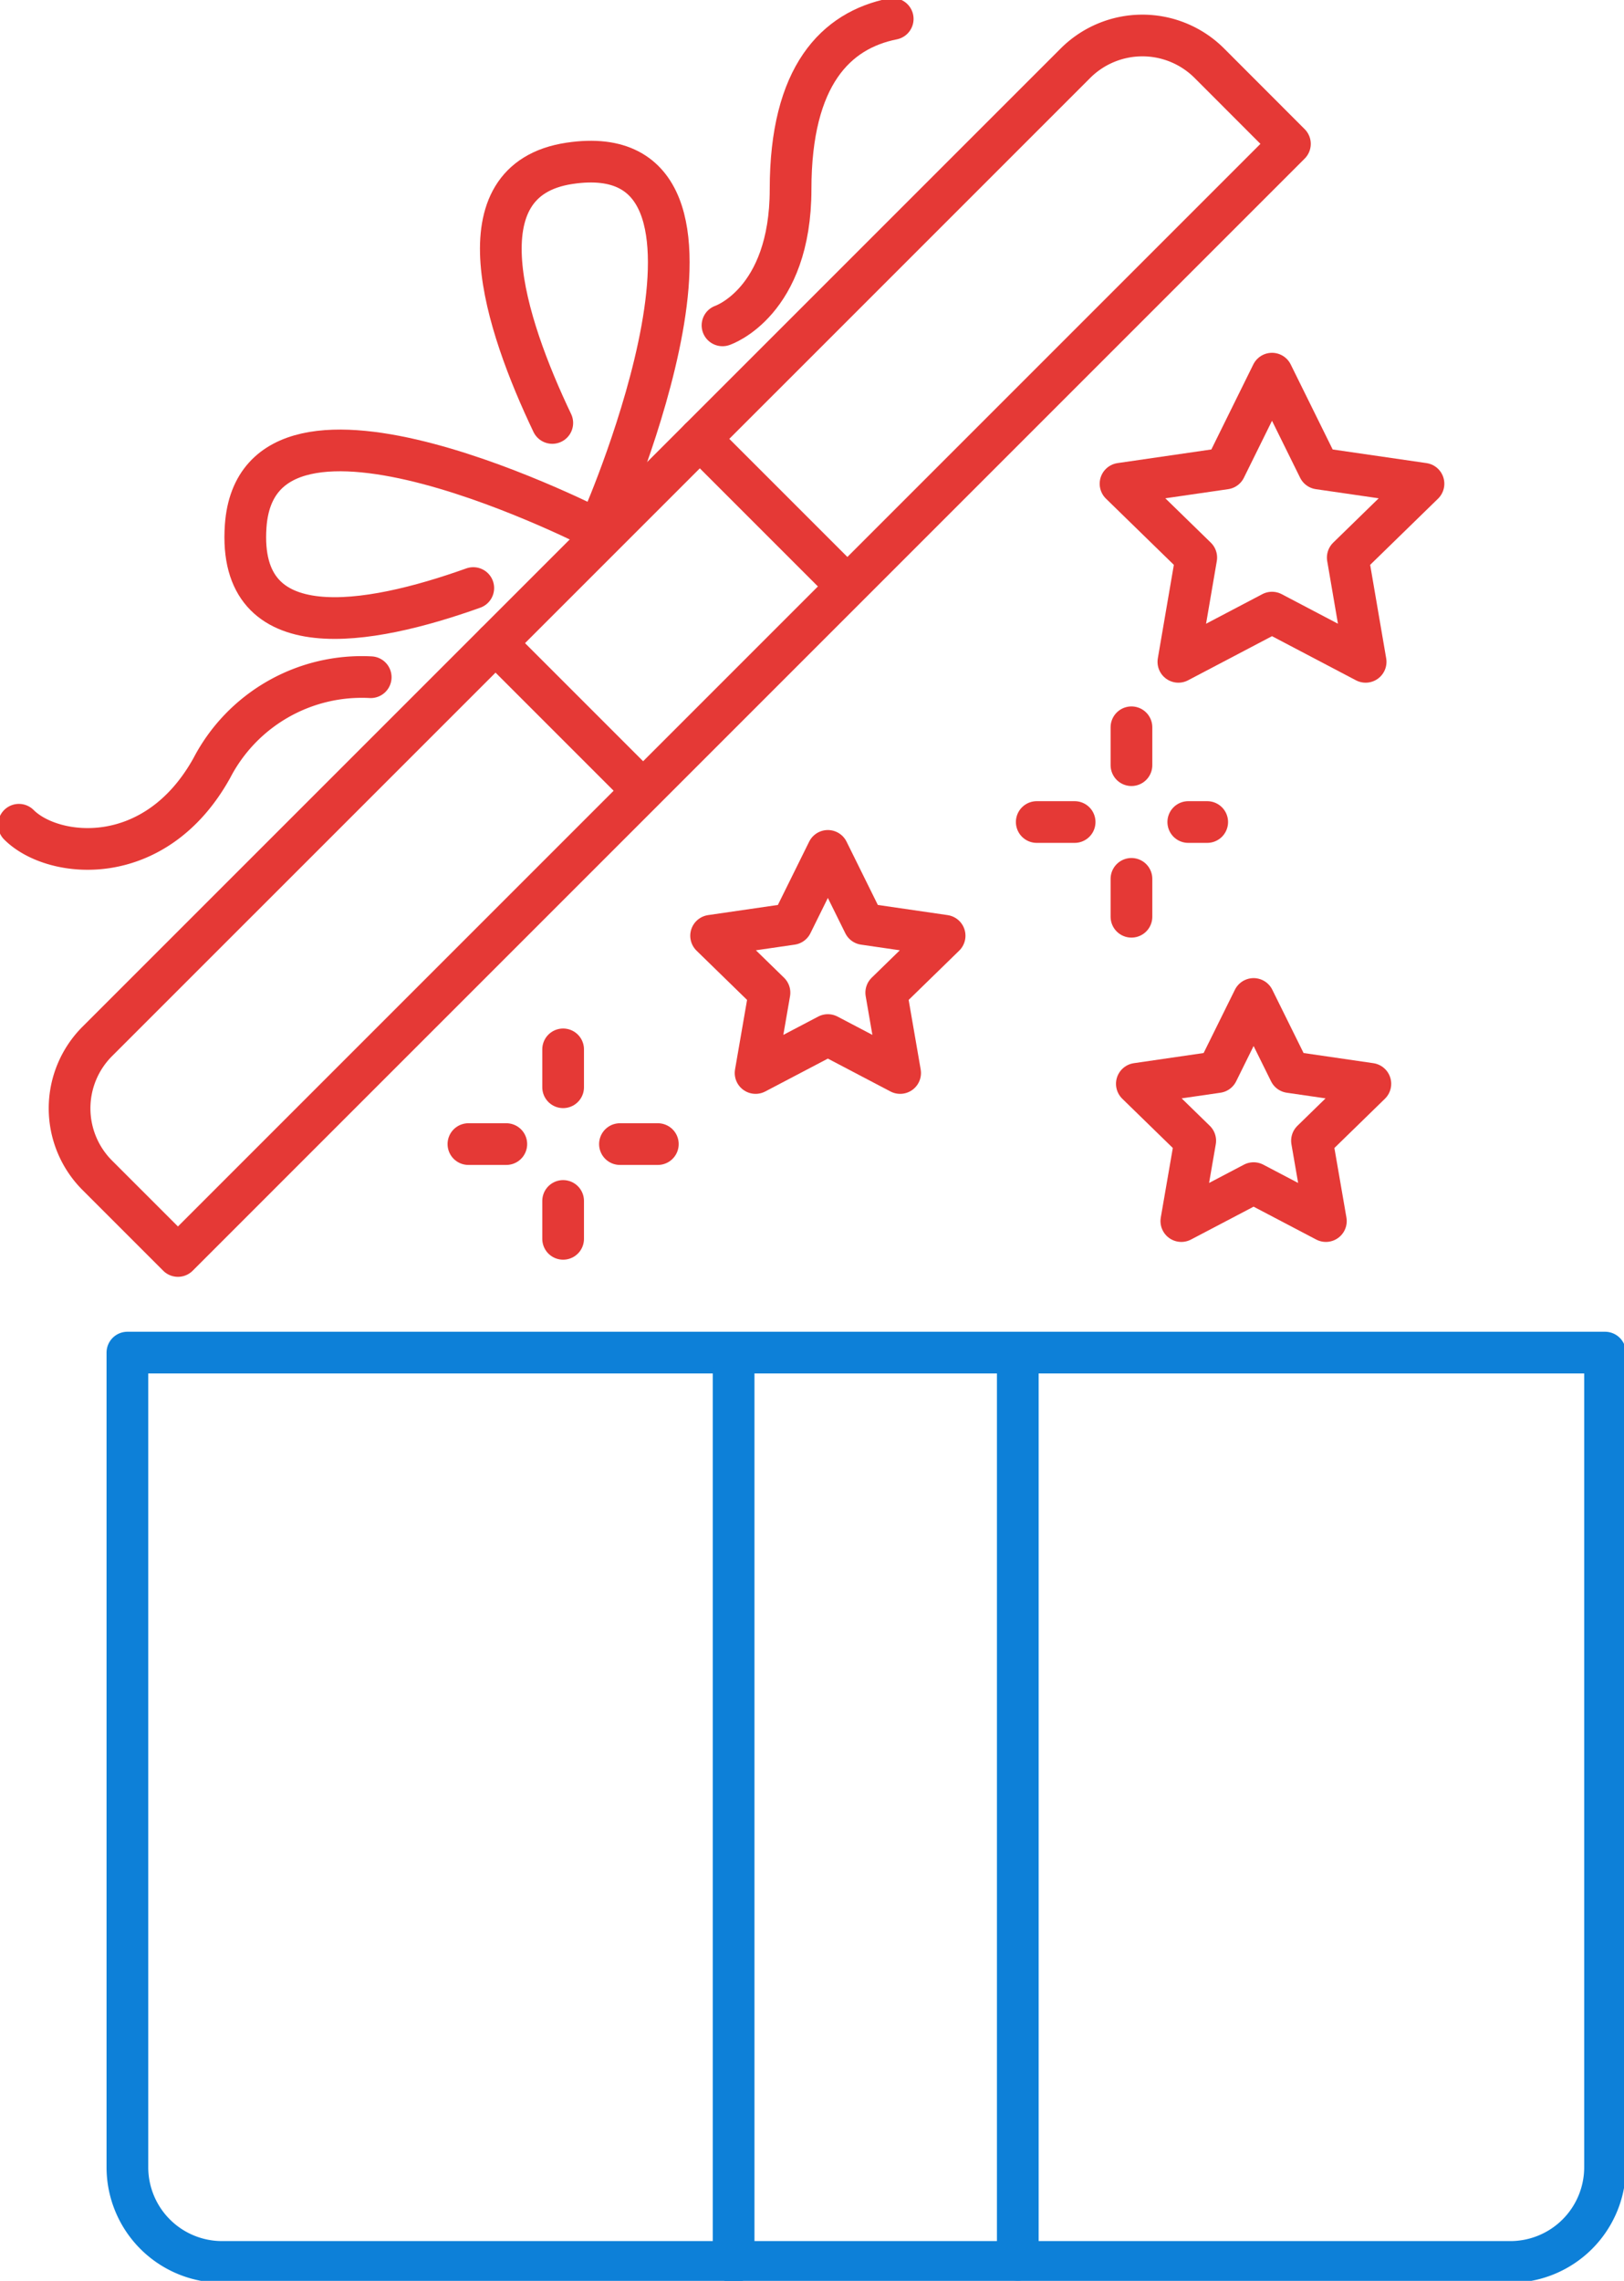 <svg xmlns="http://www.w3.org/2000/svg" xmlns:xlink="http://www.w3.org/1999/xlink" width="58.419" height="82.039" viewBox="0 0 58.419 82.039">
  <defs>
    <clipPath id="clip-path">
      <path id="Path_91844" data-name="Path 91844" d="M0,0H58.419V82.039H0Z" fill="none" stroke="#707070" stroke-width="1.5"/>
    </clipPath>
  </defs>
  <g id="Group_660" data-name="Group 660" transform="translate(0 0.003)">
    <g id="Mask_Group_437" data-name="Mask Group 437" transform="translate(0 -0.003)" clip-path="url(#clip-path)">
      <path id="Path_91835" data-name="Path 91835" d="M202.734,1656.509h-46.34a3.407,3.407,0,0,1-3.407-3.407v-29.3h53.154v29.3A3.407,3.407,0,0,1,202.734,1656.509Z" transform="translate(-148.404 -1575.151)" fill="none" stroke="#0d80d8" stroke-linecap="round" stroke-linejoin="round" stroke-width="1.5"/>
      <line id="Line_130" data-name="Line 130" y2="31.953" transform="translate(36.612 49.329)" fill="none" stroke="#0d80d8" stroke-linecap="round" stroke-linejoin="round" stroke-width="1.5"/>
      <line id="Line_131" data-name="Line 131" y1="32.029" transform="translate(26.39 49.329)" fill="none" stroke="#0d80d8" stroke-linecap="round" stroke-linejoin="round" stroke-width="1.5"/>
      <path id="Path_91836" data-name="Path 91836" d="M127.38,46.5l-40,40-2.9-2.9a3.407,3.407,0,0,1,0-4.819L119.664,43.6a3.407,3.407,0,0,1,4.819,0Z" transform="translate(-80.979 -41.325)" fill="none" stroke="#e53936" stroke-linecap="round" stroke-linejoin="round" stroke-width="1.5"/>
      <line id="Line_132" data-name="Line 132" x1="4.898" y1="4.898" transform="translate(17.826 23.133)" fill="none" stroke="#e53936" stroke-linecap="round" stroke-linejoin="round" stroke-width="1.5"/>
      <line id="Line_133" data-name="Line 133" x2="4.898" y2="4.898" transform="translate(25.174 15.785)" fill="none" stroke="#e53936" stroke-linecap="round" stroke-linejoin="round" stroke-width="1.5"/>
      <path id="Path_91837" data-name="Path 91837" d="M307.272,543.674s-12.367-6.45-12.8-.2c-.306,4.4,4.4,3.577,8.188,2.223" transform="translate(-285.635 -524.546)" fill="none" stroke="#e53936" stroke-linecap="round" stroke-linejoin="round" stroke-width="1.5"/>
      <path id="Path_91838" data-name="Path 91838" d="M603.213,203.446c-1.7-3.566-3.394-8.734.617-9.338,7.249-1.092,1.225,12.744,1.225,12.744" transform="translate(-583.346 -188.233)" fill="none" stroke="#e53936" stroke-linecap="round" stroke-linejoin="round" stroke-width="1.5"/>
      <path id="Path_91839" data-name="Path 91839" d="M867.528,33.765s2.449-.816,2.449-4.9,1.633-5.715,3.674-6.123" transform="translate(-841.538 -22.062)" fill="none" stroke="#e53936" stroke-linecap="round" stroke-linejoin="round" stroke-width="1.5"/>
      <path id="Path_91840" data-name="Path 91840" d="M35.4,812.586a6.08,6.08,0,0,0-5.715,3.266c-2.041,3.674-5.715,3.266-6.94,2.041" transform="translate(-22.065 -788.228)" fill="none" stroke="#e53936" stroke-linecap="round" stroke-linejoin="round" stroke-width="1.5"/>
      <path id="Path_91841" data-name="Path 91841" d="M1350.868,448.629l1.684,3.412,3.765.547-2.724,2.656.643,3.75-3.368-1.77-3.368,1.77.643-3.75-2.724-2.656,3.765-.547Z" transform="translate(-1305.111 -435.189)" fill="none" stroke="#e53936" stroke-linecap="round" stroke-linejoin="round" stroke-width="1.5"/>
      <path id="Path_91842" data-name="Path 91842" d="M858.04,1021.561l1.3,2.63,2.9.422-2.1,2.047.5,2.89-2.6-1.365-2.6,1.365.5-2.89-2.1-2.047,2.9-.422Z" transform="translate(-828.26 -990.956)" fill="none" stroke="#e53936" stroke-linecap="round" stroke-linejoin="round" stroke-width="1.5"/>
      <path id="Path_91843" data-name="Path 91843" d="M1369.1,1199.32l1.3,2.63,2.9.422-2.1,2.047.5,2.89-2.6-1.365-2.6,1.365.5-2.89-2.1-2.047,2.9-.422Z" transform="translate(-1324.005 -1163.389)" fill="none" stroke="#e53936" stroke-linecap="round" stroke-linejoin="round" stroke-width="1.5"/>
      <line id="Line_134" data-name="Line 134" y2="1.363" transform="translate(40.701 26.159)" fill="none" stroke="#e53936" stroke-linecap="round" stroke-linejoin="round" stroke-width="1.5"/>
      <line id="Line_135" data-name="Line 135" y2="1.363" transform="translate(40.701 31.611)" fill="none" stroke="#e53936" stroke-linecap="round" stroke-linejoin="round" stroke-width="1.5"/>
      <line id="Line_136" data-name="Line 136" x1="0.681" transform="translate(42.745 29.567)" fill="none" stroke="#e53936" stroke-linecap="round" stroke-linejoin="round" stroke-width="1.5"/>
      <line id="Line_137" data-name="Line 137" x1="1.363" transform="translate(37.294 29.567)" fill="none" stroke="#e53936" stroke-linecap="round" stroke-linejoin="round" stroke-width="1.5"/>
      <line id="Line_138" data-name="Line 138" y2="1.363" transform="translate(20.257 37.744)" fill="none" stroke="#e53936" stroke-linecap="round" stroke-linejoin="round" stroke-width="1.5"/>
      <line id="Line_139" data-name="Line 139" y2="1.363" transform="translate(20.257 43.196)" fill="none" stroke="#e53936" stroke-linecap="round" stroke-linejoin="round" stroke-width="1.5"/>
      <line id="Line_140" data-name="Line 140" x1="1.363" transform="translate(22.301 41.151)" fill="none" stroke="#e53936" stroke-linecap="round" stroke-linejoin="round" stroke-width="1.5"/>
      <line id="Line_141" data-name="Line 141" x1="1.363" transform="translate(16.85 41.151)" fill="none" stroke="#e53936" stroke-linecap="round" stroke-linejoin="round" stroke-width="1.5"/>
    </g>
  </g>
</svg>
